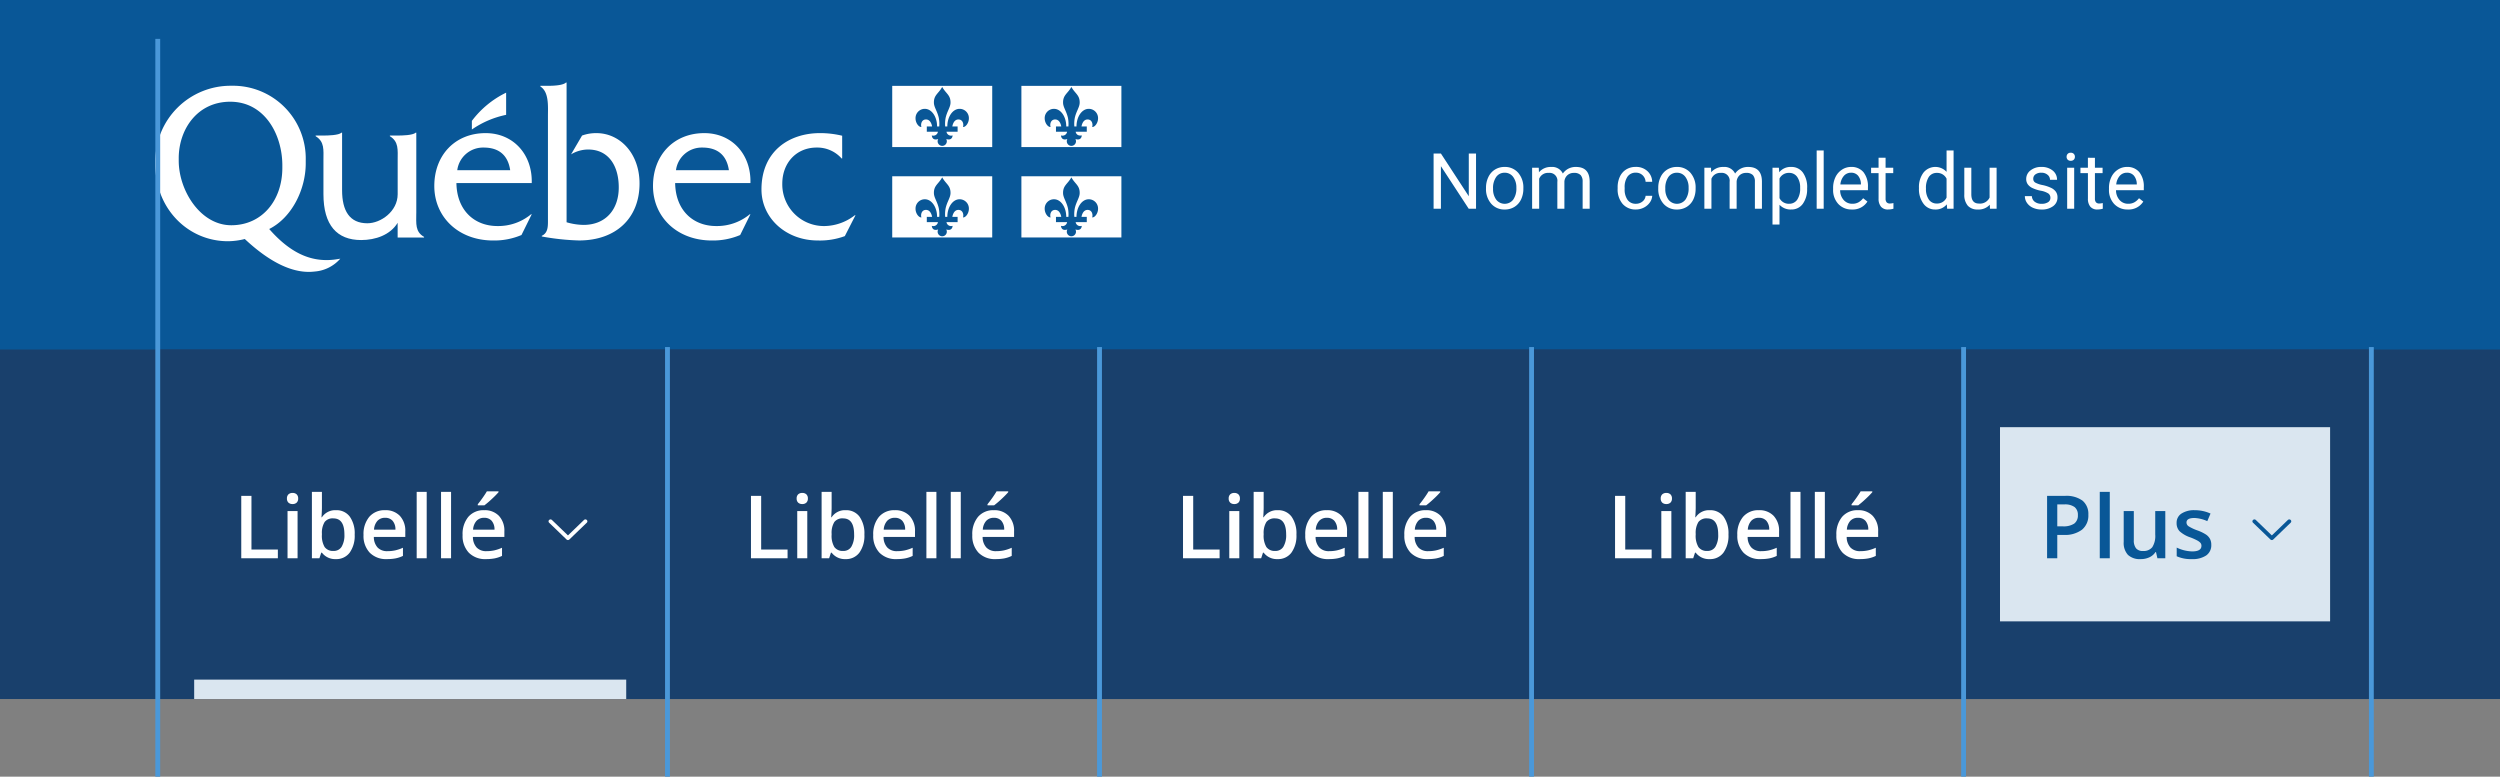<?xml version="1.0" encoding="UTF-8"?>
<svg xmlns="http://www.w3.org/2000/svg" xmlns:xlink="http://www.w3.org/1999/xlink" width="515" height="160" viewBox="0 0 515 160">
  <rect x="0" y="0" width="515" height="160" fill="#808080" stroke="none"/>
  <defs>
    <clipPath id="clip-path">
      <rect id="Rectangle_533" data-name="Rectangle 533" width="199" height="39" fill="none"></rect>
    </clipPath>
  </defs>
  <g id="Groupe_1640" data-name="Groupe 1640" transform="translate(-399 -2064)">
    <rect id="Rectangle_694" data-name="Rectangle 694" width="515" height="81" transform="translate(399 2127)" fill="#19406c"></rect>
    <rect id="Fond_du_PIV" data-name="Fond du PIV" width="515" height="72" transform="translate(399 2064)" fill="#095797"></rect>
    <g id="Logo_Québec-drapeau" data-name="Logo Québec-drapeau" transform="translate(431 2081)">
      <g id="Groupe_de_masques_636" data-name="Groupe de masques 636" transform="translate(0 0)" clip-path="url(#clip-path)">
        <path id="Tracé_658" data-name="Tracé 658" d="M97.666,40.731V24.109h-.127c-.591.543-2.78.588-3.707.588H92.223v.135c1.858,1.14,1.606,2.824,1.606,4.918v7.036c0,3.515-3.46,5.984-6.25,5.984-3.674,0-5.2-2.6-5.2-6.808V24.109h-.126c-.591.543-2.793.588-3.721.588h-1.6v.135c1.859,1.14,1.606,2.824,1.606,4.917v7.01c0,6.418,2.788,9.467,7.77,9.467,2.958,0,5.995-1.047,7.516-3.55V45.71h5.442v-.137c-1.858-1.05-1.606-2.742-1.606-4.842" transform="translate(-43.909 -13.776)" fill="#fff"></path>
        <path id="Tracé_659" data-name="Tracé 659" d="M138.591,31.963a5.356,5.356,0,0,1,5.453-4.667c3.042,0,4.986,1.495,5.45,4.667Zm15.342,2.65c.168-5.867-3.763-10.293-9.509-10.293-6.3,0-10.562,4.561-10.562,10.888,0,6.375,4.941,11.23,12.126,11.23a14.331,14.331,0,0,0,5.832-1.128l2.113-4.279H153.8a10.582,10.582,0,0,1-6.931,2.431c-4.775,0-8.367-3.256-8.452-8.85Z" transform="translate(-76.395 -13.897)" fill="#fff"></path>
        <path id="Tracé_660" data-name="Tracé 660" d="M186.335.677c1.011,0,3.077-.063,3.7-.677h.126V28.787a13,13,0,0,0,3.485.543c4.617,0,7.263-3.224,7.263-7.718,0-4.406-2.057-7.811-6.3-7.811a6.825,6.825,0,0,0-3.528,1l2.268-3.876a8.379,8.379,0,0,1,2.981-.5c4.788,0,8.859,4.15,8.859,10.371,0,7.13-4.83,11.739-12.471,11.739a49.116,49.116,0,0,1-7.665-.822v-.138c1.394-.639,1.268-2.149,1.268-3.648V7c0-2.1.253-5.042-1.563-6.185V.677Z" transform="translate(-105.445 0)" fill="#fff"></path>
        <path id="Tracé_661" data-name="Tracé 661" d="M243.539,31.963a5.356,5.356,0,0,1,5.453-4.667c3.042,0,4.986,1.495,5.451,4.667Zm15.339,2.65c.171-5.867-3.76-10.293-9.507-10.293-6.3,0-10.563,4.561-10.563,10.888,0,6.375,4.943,11.23,12.126,11.23a14.313,14.313,0,0,0,5.831-1.128l2.113-4.279h-.125a10.586,10.586,0,0,1-6.931,2.431c-4.775,0-8.367-3.256-8.452-8.85Z" transform="translate(-136.289 -13.897)" fill="#fff"></path>
        <path id="Tracé_662" data-name="Tracé 662" d="M307.489,29.534h-.125a6.685,6.685,0,0,0-5.158-2.239c-4.1,0-7.055,3.107-7.055,7.445a8.584,8.584,0,0,0,8.788,8.722,10.4,10.4,0,0,0,6.17-2.238h.127l-2.2,4.311a14.78,14.78,0,0,1-5.58.9c-6.506,0-11.592-4.573-11.592-10.51,0-7.855,5.679-11.608,12.058-11.608a19.391,19.391,0,0,1,4.564.54Z" transform="translate(-166 -13.897)" fill="#fff"></path>
        <path id="Tracé_663" data-name="Tracé 663" d="M158.948,9.437V4.869a19.465,19.465,0,0,0-7.058,5.813v1.78a19.25,19.25,0,0,1,7.058-3.024" transform="translate(-86.685 -2.782)" fill="#fff" fill-rule="evenodd"></path>
        <path id="Tracé_664" data-name="Tracé 664" d="M15.638,30.29C9.257,30.29,4.818,23.1,4.818,17c0-.062,0-.627,0-.687C4.9,10.395,8.734,4.846,15.428,4.846,22.47,4.846,26.1,11.5,26.162,17.8v.657c0,6.717-4.184,11.833-10.524,11.833m21.873,6.987c-4.712.769-9.241-.713-14.055-6.211,4.649-2.331,7.525-8.132,7.525-13.522,0-.056,0-.615,0-.67a14.989,14.989,0,0,0-15.3-15.317A15.506,15.506,0,0,0,0,17.2c0,.041,0,.582,0,.623,0,9.045,6.721,15.761,14.963,15.761a14.769,14.769,0,0,0,3.465-.457c5.4,5.048,10.209,7.2,14.366,6.7A7.793,7.793,0,0,0,38.1,37.177Z" transform="translate(0 -0.89)" fill="#fff"></path>
        <path id="Tracé_665" data-name="Tracé 665" d="M363.059,12.554c-1.3.409-1.308-.748-1.308-.748a.956.956,0,0,0,1.26-.764h-2.293V9.962h1.088s-.186-1.441-1.252-1.441c-.986,0-1.121,1.09-.942,1.542-.493.084-1.216-.768-1.216-1.771a1.909,1.909,0,0,1,1.91-1.96c1.447,0,2.531,1.667,2.531,3.631h.444a6.447,6.447,0,0,0-.1-1.808c-.31-1.358-.986-2.16-1-3.08-.028-1.6.939-1.858,1.71-3.254.773,1.4,1.74,1.653,1.712,3.254-.016.92-.69,1.723-1,3.08a6.449,6.449,0,0,0-.1,1.808h.442c0-1.963,1.084-3.631,2.53-3.631a1.908,1.908,0,0,1,1.911,1.96c0,1-.723,1.855-1.216,1.771.18-.452.044-1.542-.942-1.542-1.066,0-1.251,1.441-1.251,1.441h1.087v1.08h-2.293a.959.959,0,0,0,1.262.764s-.015,1.157-1.308.748a.948.948,0,1,1-1.659,0m11.128-10.96h-20.6V14.2h20.6Z" transform="translate(-201.796 -0.911)" fill="#fff"></path>
        <path id="Tracé_666" data-name="Tracé 666" d="M425.04,12.554c-1.294.409-1.307-.748-1.307-.748a.958.958,0,0,0,1.261-.764H422.7V9.962h1.086s-.184-1.441-1.251-1.441c-.985,0-1.12,1.09-.941,1.542-.493.084-1.217-.768-1.217-1.771a1.91,1.91,0,0,1,1.912-1.96c1.447,0,2.531,1.667,2.531,3.631h.441a6.42,6.42,0,0,0-.1-1.808c-.312-1.358-.987-2.16-1-3.08-.025-1.6.941-1.858,1.713-3.254.77,1.4,1.739,1.653,1.711,3.254-.014.92-.691,1.723-1,3.08a6.483,6.483,0,0,0-.1,1.808h.443c0-1.963,1.084-3.631,2.53-3.631a1.909,1.909,0,0,1,1.911,1.96c0,1-.723,1.855-1.216,1.771.18-.452.043-1.542-.942-1.542-1.066,0-1.251,1.441-1.251,1.441h1.087v1.08h-2.295s.113.966,1.264.764c0,0-.015,1.157-1.309.748a.948.948,0,1,1-1.659,0m11.13-10.96h-20.6V14.2h20.6Z" transform="translate(-237.17 -0.911)" fill="#fff"></path>
        <path id="Tracé_667" data-name="Tracé 667" d="M363.059,56.018c-1.3.408-1.308-.748-1.308-.748a.956.956,0,0,0,1.26-.764h-2.293v-1.08h1.088s-.186-1.441-1.252-1.441c-.986,0-1.121,1.09-.942,1.542-.493.082-1.216-.769-1.216-1.772a1.909,1.909,0,0,1,1.91-1.96c1.447,0,2.531,1.668,2.531,3.631h.444a6.441,6.441,0,0,0-.1-1.807c-.31-1.358-.986-2.161-1-3.081-.028-1.6.939-1.86,1.71-3.255.773,1.4,1.74,1.653,1.712,3.255-.016.92-.69,1.723-1,3.081a6.443,6.443,0,0,0-.1,1.807h.442c0-1.963,1.084-3.631,2.53-3.631a1.909,1.909,0,0,1,1.911,1.96c0,1-.723,1.854-1.216,1.772.18-.451.044-1.542-.942-1.542-1.066,0-1.251,1.441-1.251,1.441h1.087v1.08h-2.293a.959.959,0,0,0,1.262.764s-.015,1.157-1.308.748a.947.947,0,1,1-1.659,0m11.128-10.959h-20.6v12.6h20.6Z" transform="translate(-201.796 -25.747)" fill="#fff"></path>
        <path id="Tracé_668" data-name="Tracé 668" d="M425.04,56.018c-1.294.408-1.307-.748-1.307-.748a.958.958,0,0,0,1.261-.764H422.7v-1.08h1.086s-.184-1.441-1.251-1.441c-.985,0-1.12,1.09-.941,1.542-.493.082-1.217-.769-1.217-1.772a1.91,1.91,0,0,1,1.912-1.96c1.447,0,2.531,1.668,2.531,3.631h.441a6.414,6.414,0,0,0-.1-1.807c-.312-1.358-.987-2.161-1-3.081-.025-1.6.941-1.86,1.713-3.255.77,1.4,1.739,1.653,1.711,3.255-.014.92-.691,1.723-1,3.081a6.477,6.477,0,0,0-.1,1.807h.443c0-1.963,1.084-3.631,2.53-3.631a1.909,1.909,0,0,1,1.911,1.96c0,1-.723,1.854-1.216,1.772.18-.451.043-1.542-.942-1.542-1.066,0-1.251,1.441-1.251,1.441h1.087v1.08h-2.295a.959.959,0,0,0,1.264.764s-.015,1.157-1.309.748a.947.947,0,1,1-1.659,0m11.13-10.959h-20.6v12.6h20.6Z" transform="translate(-237.17 -25.747)" fill="#fff"></path>
      </g>
    </g>
    <path id="Tracé_673" data-name="Tracé 673" d="M10.063,17H8.555L2.828,8.234V17H1.32V5.625H2.828l5.742,8.8v-8.8h1.492Zm2.055-4.3a4.993,4.993,0,0,1,.488-2.234A3.643,3.643,0,0,1,13.965,8.93a3.7,3.7,0,0,1,1.988-.539,3.565,3.565,0,0,1,2.793,1.2,4.6,4.6,0,0,1,1.066,3.18v.1a5.036,5.036,0,0,1-.473,2.215,3.589,3.589,0,0,1-1.352,1.527,3.743,3.743,0,0,1-2.02.547,3.556,3.556,0,0,1-2.785-1.2A4.575,4.575,0,0,1,12.117,12.8Zm1.453.172a3.616,3.616,0,0,0,.652,2.258,2.211,2.211,0,0,0,3.5-.012,3.955,3.955,0,0,0,.648-2.418,3.61,3.61,0,0,0-.66-2.254,2.1,2.1,0,0,0-1.754-.863,2.075,2.075,0,0,0-1.727.852A3.925,3.925,0,0,0,13.57,12.867Zm9.414-4.32.039.938a3.122,3.122,0,0,1,2.508-1.094A2.417,2.417,0,0,1,27.945,9.75a3.2,3.2,0,0,1,1.1-.984,3.242,3.242,0,0,1,1.6-.375q2.781,0,2.828,2.945V17H32.023V11.422a1.941,1.941,0,0,0-.414-1.355,1.823,1.823,0,0,0-1.391-.449,1.916,1.916,0,0,0-1.336.48,1.949,1.949,0,0,0-.617,1.293V17H26.813V11.461a1.613,1.613,0,0,0-1.8-1.844,1.934,1.934,0,0,0-1.945,1.211V17H21.617V8.547ZM43,15.977a2.082,2.082,0,0,0,1.352-.469,1.649,1.649,0,0,0,.641-1.172h1.367a2.621,2.621,0,0,1-.5,1.383,3.293,3.293,0,0,1-1.23,1.047A3.55,3.55,0,0,1,43,17.156,3.482,3.482,0,0,1,40.254,16a4.59,4.59,0,0,1-1.02-3.152v-.242a5.089,5.089,0,0,1,.453-2.2,3.451,3.451,0,0,1,1.3-1.492,3.7,3.7,0,0,1,2-.531,3.39,3.39,0,0,1,2.363.852,3.043,3.043,0,0,1,1,2.211H44.992a1.992,1.992,0,0,0-.621-1.348,1.932,1.932,0,0,0-1.379-.527,2.023,2.023,0,0,0-1.707.793,3.724,3.724,0,0,0-.605,2.293v.273a3.65,3.65,0,0,0,.6,2.25A2.033,2.033,0,0,0,43,15.977ZM47.6,12.7a4.993,4.993,0,0,1,.488-2.234A3.643,3.643,0,0,1,49.449,8.93a3.7,3.7,0,0,1,1.988-.539,3.565,3.565,0,0,1,2.793,1.2,4.6,4.6,0,0,1,1.066,3.18v.1a5.036,5.036,0,0,1-.473,2.215,3.589,3.589,0,0,1-1.352,1.527,3.743,3.743,0,0,1-2.02.547,3.556,3.556,0,0,1-2.785-1.2A4.575,4.575,0,0,1,47.6,12.8Zm1.453.172a3.616,3.616,0,0,0,.652,2.258,2.211,2.211,0,0,0,3.5-.012,3.955,3.955,0,0,0,.648-2.418,3.61,3.61,0,0,0-.66-2.254,2.1,2.1,0,0,0-1.754-.863,2.075,2.075,0,0,0-1.727.852A3.925,3.925,0,0,0,49.055,12.867Zm9.414-4.32.039.938a3.122,3.122,0,0,1,2.508-1.094A2.417,2.417,0,0,1,63.43,9.75a3.2,3.2,0,0,1,1.1-.984,3.242,3.242,0,0,1,1.6-.375q2.781,0,2.828,2.945V17H67.508V11.422a1.941,1.941,0,0,0-.414-1.355A1.823,1.823,0,0,0,65.7,9.617a1.916,1.916,0,0,0-1.336.48,1.949,1.949,0,0,0-.617,1.293V17H62.3V11.461a1.613,1.613,0,0,0-1.8-1.844,1.934,1.934,0,0,0-1.945,1.211V17H57.1V8.547Zm19.8,4.32a5.062,5.062,0,0,1-.883,3.109A2.829,2.829,0,0,1,75,17.156a3.1,3.1,0,0,1-2.422-.977v4.07H71.133V8.547h1.32l.07.938a2.977,2.977,0,0,1,2.453-1.094,2.882,2.882,0,0,1,2.41,1.148,5.117,5.117,0,0,1,.887,3.2ZM76.828,12.7a3.735,3.735,0,0,0-.609-2.258,1.963,1.963,0,0,0-1.672-.828,2.125,2.125,0,0,0-1.969,1.164V14.82a2.129,2.129,0,0,0,1.984,1.156,1.954,1.954,0,0,0,1.652-.824A4.077,4.077,0,0,0,76.828,12.7ZM81.68,17H80.234V5H81.68Zm5.82.156a3.693,3.693,0,0,1-2.8-1.129,4.19,4.19,0,0,1-1.078-3.02v-.266a5.073,5.073,0,0,1,.48-2.246,3.748,3.748,0,0,1,1.344-1.547,3.378,3.378,0,0,1,1.871-.559,3.166,3.166,0,0,1,2.563,1.086,4.7,4.7,0,0,1,.914,3.109v.6H85.07a3,3,0,0,0,.73,2.02,2.3,2.3,0,0,0,1.777.77,2.517,2.517,0,0,0,1.3-.312,3.259,3.259,0,0,0,.93-.828l.883.688A3.55,3.55,0,0,1,87.5,17.156Zm-.18-7.578a1.928,1.928,0,0,0-1.469.637A3.1,3.1,0,0,0,85.117,12h4.234v-.109a2.753,2.753,0,0,0-.594-1.707A1.815,1.815,0,0,0,87.32,9.578ZM94.43,6.5V8.547h1.578V9.664H94.43v5.242a1.171,1.171,0,0,0,.211.762.888.888,0,0,0,.719.254,3.5,3.5,0,0,0,.688-.094V17a4.19,4.19,0,0,1-1.109.156,1.8,1.8,0,0,1-1.461-.586,2.517,2.517,0,0,1-.492-1.664V9.664H91.445V8.547h1.539V6.5Zm6.875,6.2a4.952,4.952,0,0,1,.922-3.129,3.137,3.137,0,0,1,4.766-.168V5h1.445V17h-1.328l-.07-.906a2.943,2.943,0,0,1-2.414,1.063,2.887,2.887,0,0,1-2.395-1.2,5.008,5.008,0,0,1-.926-3.141Zm1.445.164a3.749,3.749,0,0,0,.594,2.25,1.92,1.92,0,0,0,1.641.813,2.108,2.108,0,0,0,2.008-1.234V10.813A2.125,2.125,0,0,0,105,9.617a1.929,1.929,0,0,0-1.656.82A4.128,4.128,0,0,0,102.75,12.867Zm13.148,3.3a3.07,3.07,0,0,1-2.477.992,2.628,2.628,0,0,1-2.059-.785,3.4,3.4,0,0,1-.715-2.324v-5.5h1.445v5.461q0,1.922,1.563,1.922a2.163,2.163,0,0,0,2.2-1.234V8.547H117.3V17H115.93Zm12.484-1.406a1.064,1.064,0,0,0-.441-.91,4.249,4.249,0,0,0-1.539-.559,7.277,7.277,0,0,1-1.742-.562,2.479,2.479,0,0,1-.953-.781,1.869,1.869,0,0,1-.309-1.078,2.193,2.193,0,0,1,.879-1.758,3.432,3.432,0,0,1,2.246-.719,3.532,3.532,0,0,1,2.332.742,2.357,2.357,0,0,1,.895,1.9H128.3a1.3,1.3,0,0,0-.5-1.023,1.888,1.888,0,0,0-1.27-.43,1.976,1.976,0,0,0-1.234.344,1.082,1.082,0,0,0-.445.9.877.877,0,0,0,.414.789,5.1,5.1,0,0,0,1.5.508,7.8,7.8,0,0,1,1.754.578,2.558,2.558,0,0,1,1,.809,1.988,1.988,0,0,1,.324,1.152,2.163,2.163,0,0,1-.906,1.816,3.8,3.8,0,0,1-2.352.684,4.257,4.257,0,0,1-1.8-.359,2.922,2.922,0,0,1-1.223-1,2.42,2.42,0,0,1-.441-1.395h1.445a1.5,1.5,0,0,0,.582,1.152,2.258,2.258,0,0,0,1.434.426,2.331,2.331,0,0,0,1.316-.332A1.02,1.02,0,0,0,128.383,14.758Zm4.9,2.242h-1.445V8.547h1.445ZM131.719,6.3a.863.863,0,0,1,.215-.594.807.807,0,0,1,.637-.242.819.819,0,0,1,.641.242.854.854,0,0,1,.219.594.826.826,0,0,1-.219.586.834.834,0,0,1-.641.234.821.821,0,0,1-.637-.234A.834.834,0,0,1,131.719,6.3Zm5.836.2V8.547h1.578V9.664h-1.578v5.242a1.171,1.171,0,0,0,.211.762.888.888,0,0,0,.719.254,3.5,3.5,0,0,0,.688-.094V17a4.19,4.19,0,0,1-1.109.156,1.8,1.8,0,0,1-1.461-.586,2.517,2.517,0,0,1-.492-1.664V9.664H134.57V8.547h1.539V6.5Zm6.773,10.656a3.693,3.693,0,0,1-2.8-1.129,4.19,4.19,0,0,1-1.078-3.02v-.266a5.073,5.073,0,0,1,.48-2.246,3.748,3.748,0,0,1,1.344-1.547,3.378,3.378,0,0,1,1.871-.559,3.166,3.166,0,0,1,2.563,1.086,4.7,4.7,0,0,1,.914,3.109v.6H141.9a3,3,0,0,0,.73,2.02,2.3,2.3,0,0,0,1.777.77,2.517,2.517,0,0,0,1.3-.312,3.258,3.258,0,0,0,.93-.828l.883.688A3.55,3.55,0,0,1,144.328,17.156Zm-.18-7.578a1.928,1.928,0,0,0-1.469.637A3.1,3.1,0,0,0,141.945,12h4.234v-.109a2.753,2.753,0,0,0-.594-1.707A1.815,1.815,0,0,0,144.148,9.578Z" transform="translate(693 2090)" fill="#fff" stroke="rgba(0,0,0,0)" stroke-width="1"></path>
    <g id="Groupe_1635" data-name="Groupe 1635">
      <g id="Zone_cliquable" data-name="Zone cliquable" transform="translate(655 278)">
        <rect id="Zone_cliquable-2" data-name="Zone cliquable" width="84" height="72" transform="translate(148 1858)" fill="#19406c"></rect>
        <rect id="Élément_actif" data-name="Élément actif" width="68" height="4" transform="translate(156 1926)" fill="none"></rect>
      </g>
      <rect id="Fond" width="68" height="40" transform="translate(811 2152)" fill="#dae6f0"></rect>
      <g id="Zone_chevron" data-name="Zone chevron" transform="translate(832 2174)">
        <path id="Zone_de_sécurité" data-name="Zone de sécurité" d="M0,0H8V22H0Z" transform="translate(31 -12)" fill="none"></path>
        <path id="icone_chevron_bas" data-name="icone chevron bas" d="M23.891,2474.589a.389.389,0,0,1,.12-.28.421.421,0,0,1,.579,0l3.3,3.181,3.3-3.181a.421.421,0,0,1,.579,0,.385.385,0,0,1,0,.559l-3.591,3.461a.422.422,0,0,1-.579,0l-3.591-3.461a.387.387,0,0,1-.12-.28Z" transform="translate(7.11 -2477.194)" fill="#095797"></path>
      </g>
      <path id="Tracé_676" data-name="Tracé 676" d="M10.2-8.965A3.747,3.747,0,0,1,8.886-5.88,5.808,5.808,0,0,1,5.133-4.808H3.8V0H1.7V-12.85H5.4A5.6,5.6,0,0,1,9-11.865,3.534,3.534,0,0,1,10.2-8.965ZM3.8-6.574H4.913a4,4,0,0,0,2.373-.562,2.047,2.047,0,0,0,.756-1.758,2,2,0,0,0-.677-1.652,3.343,3.343,0,0,0-2.109-.545H3.8ZM14.616,0H12.551V-13.676h2.065Zm9.809,0-.29-1.274h-.105A2.931,2.931,0,0,1,22.8-.211a4.1,4.1,0,0,1-1.815.387A3.563,3.563,0,0,1,18.352-.7a3.643,3.643,0,0,1-.87-2.663V-9.721h2.083v5.994a2.6,2.6,0,0,0,.457,1.674,1.745,1.745,0,0,0,1.433.558,2.281,2.281,0,0,0,1.912-.778,4.286,4.286,0,0,0,.611-2.606V-9.721h2.074V0Zm11.1-2.769A2.543,2.543,0,0,1,34.488-.584a4.966,4.966,0,0,1-2.971.76A7.017,7.017,0,0,1,28.4-.413V-2.2a7.66,7.66,0,0,0,3.19.791q1.907,0,1.907-1.151a.912.912,0,0,0-.211-.615,2.5,2.5,0,0,0-.694-.51,11.949,11.949,0,0,0-1.345-.6,6.22,6.22,0,0,1-2.272-1.3,2.407,2.407,0,0,1-.593-1.687,2.216,2.216,0,0,1,1.006-1.938,4.776,4.776,0,0,1,2.738-.69,7.754,7.754,0,0,1,3.243.694L34.7-7.646a7.213,7.213,0,0,0-2.646-.65q-1.635,0-1.635.932a.937.937,0,0,0,.426.773,9.374,9.374,0,0,0,1.859.87,8.5,8.5,0,0,1,1.749.853,2.548,2.548,0,0,1,.809.892A2.582,2.582,0,0,1,35.525-2.769Z" transform="translate(819 2179)" fill="#095797" stroke="rgba(0,0,0,0)" stroke-width="1"></path>
    </g>
    <g id="Groupe_1638" data-name="Groupe 1638">
      <g id="Zone_cliquable-3" data-name="Zone cliquable" transform="translate(283 278)">
        <rect id="Zone_cliquable-4" data-name="Zone cliquable" width="105" height="72" transform="translate(148 1858)" fill="#19406c"></rect>
        <rect id="Élément_actif-2" data-name="Élément actif" width="89" height="4" transform="translate(156 1926)" fill="#dae6f0"></rect>
      </g>
      <rect id="Fond-2" data-name="Fond" width="89" height="40" transform="translate(439 2152)" fill="#19406c"></rect>
      <g id="Zone_chevron-2" data-name="Zone chevron" transform="translate(481 2174)">
        <path id="Zone_de_sécurité-2" data-name="Zone de sécurité" d="M0,0H8V22H0Z" transform="translate(31 -12)" fill="none"></path>
        <path id="icone_chevron_bas-2" data-name="icone chevron bas" d="M23.891,2474.589a.389.389,0,0,1,.12-.28.421.421,0,0,1,.579,0l3.3,3.181,3.3-3.181a.421.421,0,0,1,.579,0,.385.385,0,0,1,0,.559l-3.591,3.461a.422.422,0,0,1-.579,0l-3.591-3.461a.387.387,0,0,1-.12-.28Z" transform="translate(7.11 -2477.194)" fill="#fff"></path>
      </g>
      <path id="Tracé_680" data-name="Tracé 680" d="M1.7,0V-12.85H3.8V-1.8h5.44V0ZM13.3,0H11.232V-9.721H13.3ZM11.109-12.3a1.144,1.144,0,0,1,.3-.853,1.182,1.182,0,0,1,.866-.3,1.156,1.156,0,0,1,.848.3,1.144,1.144,0,0,1,.3.853,1.122,1.122,0,0,1-.3.831,1.147,1.147,0,0,1-.848.3,1.171,1.171,0,0,1-.866-.3A1.122,1.122,0,0,1,11.109-12.3ZM21.217-9.9a3.374,3.374,0,0,1,2.834,1.318,5.944,5.944,0,0,1,1.015,3.7,5.963,5.963,0,0,1-1.028,3.722A3.406,3.406,0,0,1,21.182.176a3.4,3.4,0,0,1-2.865-1.327h-.141L17.8,0H16.251V-13.676h2.065v3.252q0,.36-.035,1.072t-.053.905h.088A3.28,3.28,0,0,1,21.217-9.9Zm-.536,1.688a2.1,2.1,0,0,0-1.8.734,4.269,4.269,0,0,0-.567,2.457v.141a4.547,4.547,0,0,0,.563,2.571,2.092,2.092,0,0,0,1.837.8,1.862,1.862,0,0,0,1.666-.87A4.615,4.615,0,0,0,22.948-4.9Q22.948-8.209,20.681-8.209ZM31.711.176a4.7,4.7,0,0,1-3.546-1.323A5.021,5.021,0,0,1,26.886-4.79a5.509,5.509,0,0,1,1.187-3.744A4.1,4.1,0,0,1,31.333-9.9a4.006,4.006,0,0,1,3.041,1.169A4.467,4.467,0,0,1,35.49-5.511v1.116H29.013a3.193,3.193,0,0,0,.765,2.175,2.663,2.663,0,0,0,2.03.76,7.5,7.5,0,0,0,1.6-.163,8.408,8.408,0,0,0,1.6-.541V-.483a6.342,6.342,0,0,1-1.529.51A9.378,9.378,0,0,1,31.711.176Zm-.378-8.508a2.075,2.075,0,0,0-1.578.624,2.974,2.974,0,0,0-.708,1.819H33.46a2.691,2.691,0,0,0-.58-1.824A1.984,1.984,0,0,0,31.333-8.332ZM39.9,0H37.837V-13.676H39.9Zm5.019,0H42.855V-13.676h2.065Zm7.2.176a4.7,4.7,0,0,1-3.546-1.323A5.021,5.021,0,0,1,47.294-4.79,5.509,5.509,0,0,1,48.48-8.534,4.1,4.1,0,0,1,51.741-9.9a4.006,4.006,0,0,1,3.041,1.169A4.467,4.467,0,0,1,55.9-5.511v1.116H49.421a3.193,3.193,0,0,0,.765,2.175,2.663,2.663,0,0,0,2.03.76,7.5,7.5,0,0,0,1.6-.163,8.408,8.408,0,0,0,1.6-.541V-.483a6.342,6.342,0,0,1-1.529.51A9.378,9.378,0,0,1,52.119.176Zm-.378-8.508a2.075,2.075,0,0,0-1.578.624,2.974,2.974,0,0,0-.708,1.819h4.412a2.691,2.691,0,0,0-.58-1.824A1.984,1.984,0,0,0,51.741-8.332Zm-1.318-2.575v-.22q.5-.615,1.033-1.371t.839-1.292h2.4v.185a18.048,18.048,0,0,1-1.367,1.384,19.27,19.27,0,0,1-1.534,1.314Z" transform="translate(447 2179)" fill="#fff" stroke="rgba(0,0,0,0)" stroke-width="1"></path>
    </g>
    <g id="Groupe_1637" data-name="Groupe 1637">
      <g id="Zone_cliquable-5" data-name="Zone cliquable" transform="translate(388 278)">
        <rect id="Zone_cliquable-6" data-name="Zone cliquable" width="89" height="72" transform="translate(148 1858)" fill="#19406c"></rect>
        <rect id="Élément_actif-3" data-name="Élément actif" width="73" height="4" transform="translate(156 1926)" fill="none"></rect>
      </g>
      <rect id="Fond-3" data-name="Fond" width="73" height="40" transform="translate(544 2152)" fill="#19406c"></rect>
      <path id="Tracé_679" data-name="Tracé 679" d="M1.7,0V-12.85H3.8V-1.8h5.44V0ZM13.3,0H11.232V-9.721H13.3ZM11.109-12.3a1.144,1.144,0,0,1,.3-.853,1.182,1.182,0,0,1,.866-.3,1.156,1.156,0,0,1,.848.3,1.144,1.144,0,0,1,.3.853,1.122,1.122,0,0,1-.3.831,1.147,1.147,0,0,1-.848.3,1.171,1.171,0,0,1-.866-.3A1.122,1.122,0,0,1,11.109-12.3ZM21.217-9.9a3.374,3.374,0,0,1,2.834,1.318,5.944,5.944,0,0,1,1.015,3.7,5.963,5.963,0,0,1-1.028,3.722A3.406,3.406,0,0,1,21.182.176a3.4,3.4,0,0,1-2.865-1.327h-.141L17.8,0H16.251V-13.676h2.065v3.252q0,.36-.035,1.072t-.053.905h.088A3.28,3.28,0,0,1,21.217-9.9Zm-.536,1.688a2.1,2.1,0,0,0-1.8.734,4.269,4.269,0,0,0-.567,2.457v.141a4.547,4.547,0,0,0,.563,2.571,2.092,2.092,0,0,0,1.837.8,1.862,1.862,0,0,0,1.666-.87A4.615,4.615,0,0,0,22.948-4.9Q22.948-8.209,20.681-8.209ZM31.711.176a4.7,4.7,0,0,1-3.546-1.323A5.021,5.021,0,0,1,26.886-4.79a5.509,5.509,0,0,1,1.187-3.744A4.1,4.1,0,0,1,31.333-9.9a4.006,4.006,0,0,1,3.041,1.169A4.467,4.467,0,0,1,35.49-5.511v1.116H29.013a3.193,3.193,0,0,0,.765,2.175,2.663,2.663,0,0,0,2.03.76,7.5,7.5,0,0,0,1.6-.163,8.408,8.408,0,0,0,1.6-.541V-.483a6.342,6.342,0,0,1-1.529.51A9.378,9.378,0,0,1,31.711.176Zm-.378-8.508a2.075,2.075,0,0,0-1.578.624,2.974,2.974,0,0,0-.708,1.819H33.46a2.691,2.691,0,0,0-.58-1.824A1.984,1.984,0,0,0,31.333-8.332ZM39.9,0H37.837V-13.676H39.9Zm5.019,0H42.855V-13.676h2.065Zm7.2.176a4.7,4.7,0,0,1-3.546-1.323A5.021,5.021,0,0,1,47.294-4.79,5.509,5.509,0,0,1,48.48-8.534,4.1,4.1,0,0,1,51.741-9.9a4.006,4.006,0,0,1,3.041,1.169A4.467,4.467,0,0,1,55.9-5.511v1.116H49.421a3.193,3.193,0,0,0,.765,2.175,2.663,2.663,0,0,0,2.03.76,7.5,7.5,0,0,0,1.6-.163,8.408,8.408,0,0,0,1.6-.541V-.483a6.342,6.342,0,0,1-1.529.51A9.378,9.378,0,0,1,52.119.176Zm-.378-8.508a2.075,2.075,0,0,0-1.578.624,2.974,2.974,0,0,0-.708,1.819h4.412a2.691,2.691,0,0,0-.58-1.824A1.984,1.984,0,0,0,51.741-8.332Zm-1.318-2.575v-.22q.5-.615,1.033-1.371t.839-1.292h2.4v.185a18.048,18.048,0,0,1-1.367,1.384,19.27,19.27,0,0,1-1.534,1.314Z" transform="translate(552 2179)" fill="#fff" stroke="rgba(0,0,0,0)" stroke-width="1"></path>
    </g>
    <g id="Groupe_1636" data-name="Groupe 1636">
      <g id="Zone_cliquable-7" data-name="Zone cliquable" transform="translate(477 278)">
        <rect id="Zone_cliquable-8" data-name="Zone cliquable" width="89" height="72" transform="translate(148 1858)" fill="#19406c"></rect>
        <rect id="Élément_actif-4" data-name="Élément actif" width="73" height="4" transform="translate(156 1926)" fill="none"></rect>
      </g>
      <rect id="Fond-4" data-name="Fond" width="73" height="40" transform="translate(633 2152)" fill="#19406c"></rect>
      <path id="Tracé_678" data-name="Tracé 678" d="M1.7,0V-12.85H3.8V-1.8h5.44V0ZM13.3,0H11.232V-9.721H13.3ZM11.109-12.3a1.144,1.144,0,0,1,.3-.853,1.182,1.182,0,0,1,.866-.3,1.156,1.156,0,0,1,.848.3,1.144,1.144,0,0,1,.3.853,1.122,1.122,0,0,1-.3.831,1.147,1.147,0,0,1-.848.3,1.171,1.171,0,0,1-.866-.3A1.122,1.122,0,0,1,11.109-12.3ZM21.217-9.9a3.374,3.374,0,0,1,2.834,1.318,5.944,5.944,0,0,1,1.015,3.7,5.963,5.963,0,0,1-1.028,3.722A3.406,3.406,0,0,1,21.182.176a3.4,3.4,0,0,1-2.865-1.327h-.141L17.8,0H16.251V-13.676h2.065v3.252q0,.36-.035,1.072t-.053.905h.088A3.28,3.28,0,0,1,21.217-9.9Zm-.536,1.688a2.1,2.1,0,0,0-1.8.734,4.269,4.269,0,0,0-.567,2.457v.141a4.547,4.547,0,0,0,.563,2.571,2.092,2.092,0,0,0,1.837.8,1.862,1.862,0,0,0,1.666-.87A4.615,4.615,0,0,0,22.948-4.9Q22.948-8.209,20.681-8.209ZM31.711.176a4.7,4.7,0,0,1-3.546-1.323A5.021,5.021,0,0,1,26.886-4.79a5.509,5.509,0,0,1,1.187-3.744A4.1,4.1,0,0,1,31.333-9.9a4.006,4.006,0,0,1,3.041,1.169A4.467,4.467,0,0,1,35.49-5.511v1.116H29.013a3.193,3.193,0,0,0,.765,2.175,2.663,2.663,0,0,0,2.03.76,7.5,7.5,0,0,0,1.6-.163,8.408,8.408,0,0,0,1.6-.541V-.483a6.342,6.342,0,0,1-1.529.51A9.378,9.378,0,0,1,31.711.176Zm-.378-8.508a2.075,2.075,0,0,0-1.578.624,2.974,2.974,0,0,0-.708,1.819H33.46a2.691,2.691,0,0,0-.58-1.824A1.984,1.984,0,0,0,31.333-8.332ZM39.9,0H37.837V-13.676H39.9Zm5.019,0H42.855V-13.676h2.065Zm7.2.176a4.7,4.7,0,0,1-3.546-1.323A5.021,5.021,0,0,1,47.294-4.79,5.509,5.509,0,0,1,48.48-8.534,4.1,4.1,0,0,1,51.741-9.9a4.006,4.006,0,0,1,3.041,1.169A4.467,4.467,0,0,1,55.9-5.511v1.116H49.421a3.193,3.193,0,0,0,.765,2.175,2.663,2.663,0,0,0,2.03.76,7.5,7.5,0,0,0,1.6-.163,8.408,8.408,0,0,0,1.6-.541V-.483a6.342,6.342,0,0,1-1.529.51A9.378,9.378,0,0,1,52.119.176Zm-.378-8.508a2.075,2.075,0,0,0-1.578.624,2.974,2.974,0,0,0-.708,1.819h4.412a2.691,2.691,0,0,0-.58-1.824A1.984,1.984,0,0,0,51.741-8.332Zm-1.318-2.575v-.22q.5-.615,1.033-1.371t.839-1.292h2.4v.185a18.048,18.048,0,0,1-1.367,1.384,19.27,19.27,0,0,1-1.534,1.314Z" transform="translate(641 2179)" fill="#fff" stroke="rgba(0,0,0,0)" stroke-width="1"></path>
    </g>
    <g id="Groupe_1634" data-name="Groupe 1634">
      <g id="Zone_cliquable-9" data-name="Zone cliquable" transform="translate(566 278)">
        <rect id="Zone_cliquable-10" data-name="Zone cliquable" width="89" height="72" transform="translate(148 1858)" fill="#19406c"></rect>
        <rect id="Élément_actif-5" data-name="Élément actif" width="73" height="4" transform="translate(156 1926)" fill="none"></rect>
      </g>
      <rect id="Fond-5" data-name="Fond" width="73" height="40" transform="translate(722 2152)" fill="#19406c"></rect>
      <path id="Tracé_677" data-name="Tracé 677" d="M1.7,0V-12.85H3.8V-1.8h5.44V0ZM13.3,0H11.232V-9.721H13.3ZM11.109-12.3a1.144,1.144,0,0,1,.3-.853,1.182,1.182,0,0,1,.866-.3,1.156,1.156,0,0,1,.848.3,1.144,1.144,0,0,1,.3.853,1.122,1.122,0,0,1-.3.831,1.147,1.147,0,0,1-.848.3,1.171,1.171,0,0,1-.866-.3A1.122,1.122,0,0,1,11.109-12.3ZM21.217-9.9a3.374,3.374,0,0,1,2.834,1.318,5.944,5.944,0,0,1,1.015,3.7,5.963,5.963,0,0,1-1.028,3.722A3.406,3.406,0,0,1,21.182.176a3.4,3.4,0,0,1-2.865-1.327h-.141L17.8,0H16.251V-13.676h2.065v3.252q0,.36-.035,1.072t-.053.905h.088A3.28,3.28,0,0,1,21.217-9.9Zm-.536,1.688a2.1,2.1,0,0,0-1.8.734,4.269,4.269,0,0,0-.567,2.457v.141a4.547,4.547,0,0,0,.563,2.571,2.092,2.092,0,0,0,1.837.8,1.862,1.862,0,0,0,1.666-.87A4.615,4.615,0,0,0,22.948-4.9Q22.948-8.209,20.681-8.209ZM31.711.176a4.7,4.7,0,0,1-3.546-1.323A5.021,5.021,0,0,1,26.886-4.79a5.509,5.509,0,0,1,1.187-3.744A4.1,4.1,0,0,1,31.333-9.9a4.006,4.006,0,0,1,3.041,1.169A4.467,4.467,0,0,1,35.49-5.511v1.116H29.013a3.193,3.193,0,0,0,.765,2.175,2.663,2.663,0,0,0,2.03.76,7.5,7.5,0,0,0,1.6-.163,8.408,8.408,0,0,0,1.6-.541V-.483a6.342,6.342,0,0,1-1.529.51A9.378,9.378,0,0,1,31.711.176Zm-.378-8.508a2.075,2.075,0,0,0-1.578.624,2.974,2.974,0,0,0-.708,1.819H33.46a2.691,2.691,0,0,0-.58-1.824A1.984,1.984,0,0,0,31.333-8.332ZM39.9,0H37.837V-13.676H39.9Zm5.019,0H42.855V-13.676h2.065Zm7.2.176a4.7,4.7,0,0,1-3.546-1.323A5.021,5.021,0,0,1,47.294-4.79,5.509,5.509,0,0,1,48.48-8.534,4.1,4.1,0,0,1,51.741-9.9a4.006,4.006,0,0,1,3.041,1.169A4.467,4.467,0,0,1,55.9-5.511v1.116H49.421a3.193,3.193,0,0,0,.765,2.175,2.663,2.663,0,0,0,2.03.76,7.5,7.5,0,0,0,1.6-.163,8.408,8.408,0,0,0,1.6-.541V-.483a6.342,6.342,0,0,1-1.529.51A9.378,9.378,0,0,1,52.119.176Zm-.378-8.508a2.075,2.075,0,0,0-1.578.624,2.974,2.974,0,0,0-.708,1.819h4.412a2.691,2.691,0,0,0-.58-1.824A1.984,1.984,0,0,0,51.741-8.332Zm-1.318-2.575v-.22q.5-.615,1.033-1.371t.839-1.292h2.4v.185a18.048,18.048,0,0,1-1.367,1.384,19.27,19.27,0,0,1-1.534,1.314Z" transform="translate(730 2179)" fill="#fff" stroke="rgba(0,0,0,0)" stroke-width="1"></path>
    </g>
    <g id="Groupe_1639" data-name="Groupe 1639" transform="translate(0.5 -0.5)">
      <line id="Ligne_287" data-name="Ligne 287" y2="152" transform="translate(431 2072.5)" fill="none" stroke="#4a98d9" stroke-width="1"></line>
      <line id="Ligne_288" data-name="Ligne 288" y2="88.5" transform="translate(536 2136)" fill="none" stroke="#4a98d9" stroke-width="1"></line>
      <line id="Ligne_289" data-name="Ligne 289" y2="88.5" transform="translate(625 2136)" fill="none" stroke="#4a98d9" stroke-width="1"></line>
      <line id="Ligne_290" data-name="Ligne 290" y2="88.5" transform="translate(714 2136)" fill="none" stroke="#4a98d9" stroke-width="1"></line>
      <line id="Ligne_291" data-name="Ligne 291" y2="88.5" transform="translate(803 2136)" fill="none" stroke="#4a98d9" stroke-width="1"></line>
      <line id="Ligne_292" data-name="Ligne 292" y2="88.5" transform="translate(887 2136)" fill="none" stroke="#4a98d9" stroke-width="1"></line>
    </g>
  </g>
</svg>
